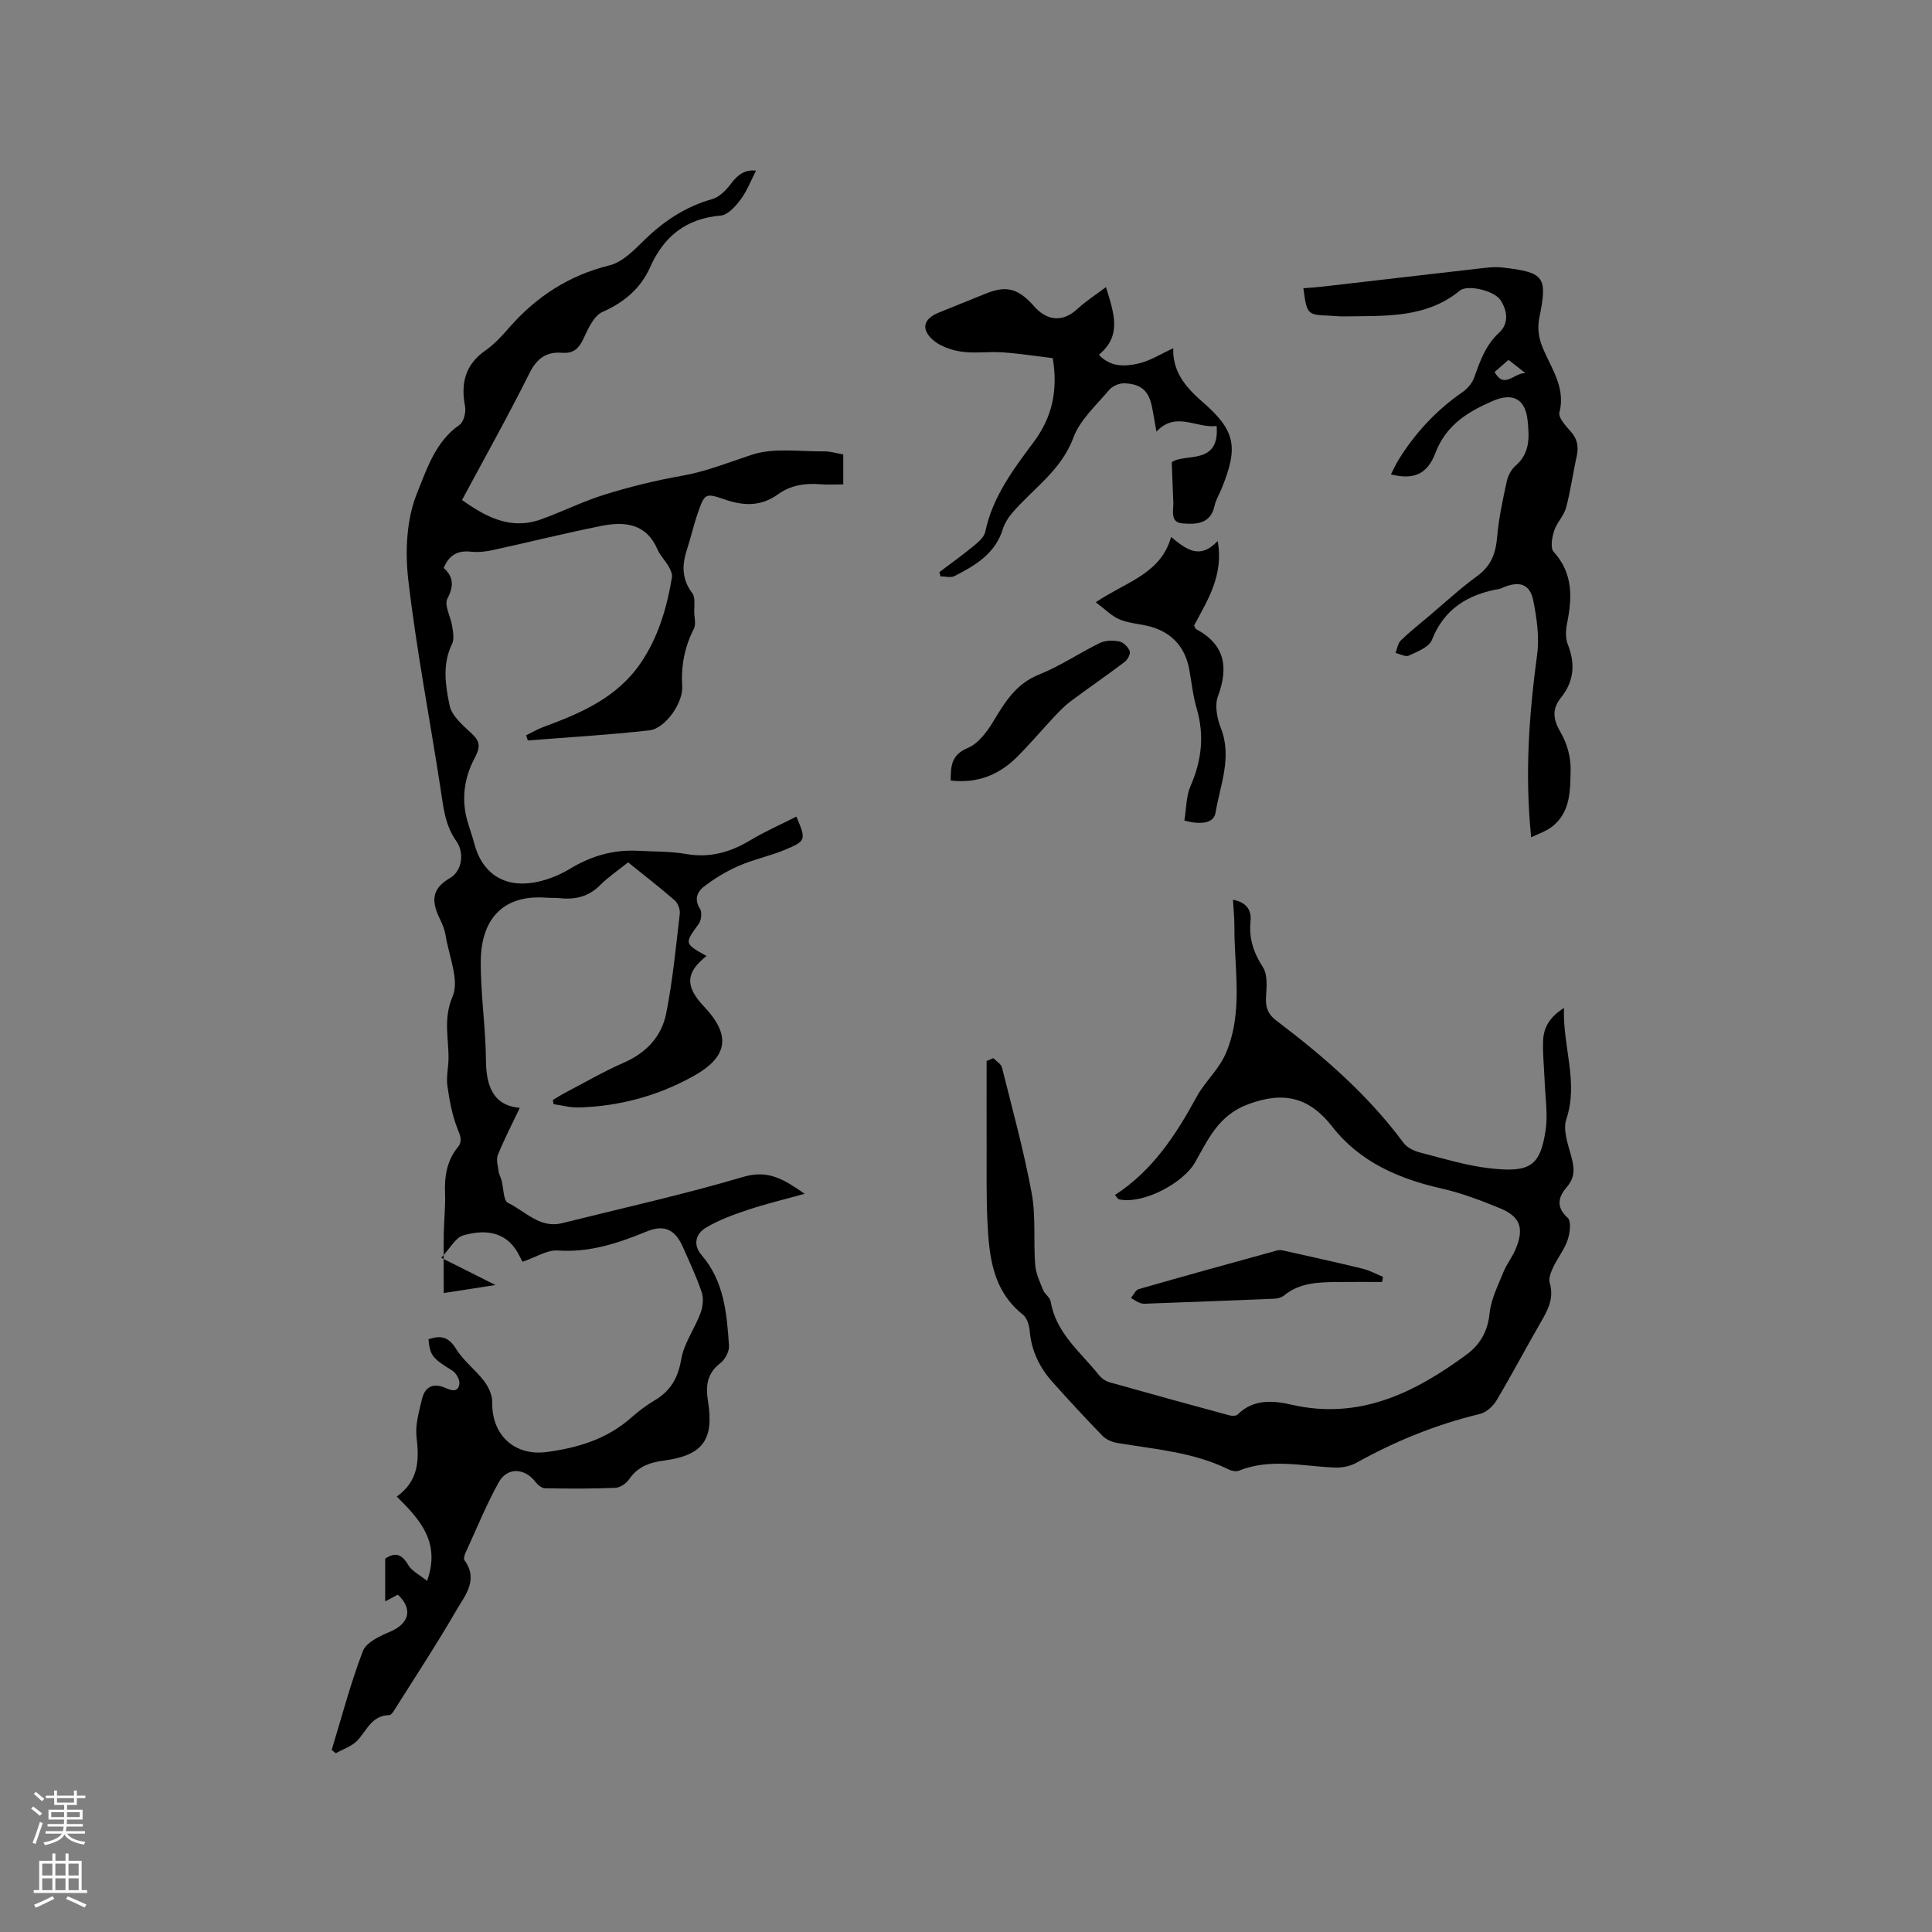 <svg enable-background="new 0 0 400 400" viewBox="0 0 400 400" xmlns="http://www.w3.org/2000/svg"><rect x="0" y="0" width="400" height="400" fill="#808080" stroke="none"/><g fill="#010000"><path d="m68.67 362.3c2.1-6.85 3.91-13.81 6.47-20.48.7-1.81 3.52-3.1 5.64-4 3.95-1.68 4.76-4.71 1.59-7.66-.77.41-1.58.84-2.62 1.39 0-3.12 0-5.93 0-8.85 1.99-1.32 3.37-1.06 4.72 1.25.78 1.34 2.48 2.15 3.95 3.36 2.85-7.97-1.44-12.68-6.27-17.46 4.55-3.26 4.66-7.57 4.09-12.37-.3-2.52.53-5.23 1.12-7.79s2.33-3.44 4.81-2.36c1.29.57 2.66 1.03 2.94-.8.13-.85-.67-2.27-1.46-2.76-4.07-2.52-4.61-3.05-4.94-6.49 2.41-.81 4.12-.62 5.7 1.97 1.51 2.48 4.03 4.33 5.81 6.68.92 1.21 1.72 2.92 1.69 4.39-.14 6.75 4.58 11.2 11.32 10.3 6.39-.86 12.4-2.66 17.39-7.05 1.51-1.33 3.12-2.58 4.85-3.6 3.33-1.95 4.9-4.63 5.57-8.54.56-3.31 2.78-6.32 3.99-9.56.49-1.31.68-3.04.25-4.33-1.07-3.2-2.54-6.27-3.9-9.37-1.61-3.65-3.88-4.69-7.48-3.21-5.91 2.43-11.81 4.4-18.41 3.94-2.22-.15-4.56 1.41-7.29 2.33-.07-.12-.31-.48-.48-.87-2.46-5.32-6.95-5.98-11.81-4.59-1.59.45-2.69 2.65-4.56 4.64 4.22 2.12 7.63 3.83 11.24 5.64-3.4.53-6.91 1.07-10.72 1.66 0-4.23-.04-8.29.01-12.36.04-2.76.37-5.51.26-8.26-.13-3.5.36-6.74 2.61-9.53 1.11-1.38.52-2.46-.07-3.97-1.08-2.77-1.63-5.79-2.05-8.76-.26-1.85.21-3.8.23-5.7.04-4.25-1.12-8.21.84-12.81 1.45-3.39-.76-8.38-1.44-12.64-.18-1.13-.62-2.26-1.13-3.3-1.69-3.44-2.07-6.23 2.02-8.58 2.54-1.46 3.05-5.23 1.32-7.67-2.35-3.31-2.67-7-3.25-10.78-2.21-14.44-5.01-28.81-6.69-43.31-.69-5.93-.36-12.64 1.85-18.04 1.98-4.86 3.78-10.61 8.76-14.04.88-.61 1.37-2.64 1.14-3.85-.91-4.8.04-8.64 4.25-11.57 1.8-1.26 3.35-2.94 4.81-4.62 5.64-6.47 12.39-10.89 20.87-12.99 2.72-.67 5.14-3.23 7.3-5.33 4.03-3.91 8.49-6.84 13.95-8.38 1.52-.43 2.94-1.91 3.94-3.26 1.4-1.88 2.95-2.9 5.12-2.63-1.04 2.02-1.83 4.16-3.14 5.92-1.05 1.42-2.66 3.25-4.15 3.38-7.18.61-11.77 4.28-14.63 10.69-1.97 4.42-5.37 7.27-9.87 9.27-1.76.78-2.94 3.38-3.86 5.39-.96 2.08-2.06 3.25-4.46 3.06-3.27-.26-5.26 1.13-6.81 4.26-4.38 8.79-9.2 17.37-13.94 26.22 5.07 3.62 10.16 6.23 16.34 4.01 4.45-1.59 8.71-3.75 13.22-5.14 5.23-1.62 10.6-2.94 15.99-3.89 5.04-.89 9.66-2.77 14.44-4.35 4.58-1.5 9.95-.63 14.97-.7 1.25-.02 2.5.39 3.97.64v6.19c-1.66 0-3.23.11-4.77-.02-3.17-.27-6.17.22-8.75 2.08-3.53 2.54-7.1 2.43-11.05 1.06-4.01-1.39-4.14-1.22-5.54 2.8-.87 2.5-1.44 5.09-2.26 7.6-1.05 3.19-1.07 6.13 1.1 8.99.64.84.43 2.33.41 3.77 0 1.22.42 2.65-.07 3.62-1.94 3.79-2.68 7.71-2.42 11.95.21 3.38-3.5 8.71-6.79 9.08-8.36.95-16.78 1.43-25.17 2.09-.12-.35-.23-.7-.35-1.06 1.2-.58 2.36-1.28 3.61-1.74 7.73-2.84 15.21-6.06 20.09-13.2 3.66-5.36 5.43-11.44 6.49-17.75.12-.72-.31-1.61-.7-2.31-.68-1.19-1.74-2.2-2.27-3.44-2.32-5.43-6.82-5.88-11.63-4.92-7.57 1.51-15.06 3.39-22.6 5.03-1.43.31-2.97.47-4.42.31-2.67-.29-4.5.63-5.64 3.37 1.97 1.76 2.19 3.65.77 6.35-.72 1.36.71 3.79 1 5.76.18 1.2.44 2.64-.04 3.63-2.07 4.23-1.36 8.64-.49 12.78.46 2.17 2.79 4.1 4.59 5.79 1.79 1.69 1.76 2.83.58 5.05-2.1 3.94-2.79 8.37-1.55 12.86.45 1.63 1.06 3.22 1.48 4.85 1.54 5.96 5.96 9.1 12.21 8.08 2.64-.43 5.32-1.49 7.62-2.88 4.42-2.68 9.06-4 14.19-3.71 3.28.18 6.61.1 9.82.66 4.89.86 9.12-.34 13.26-2.82 3.07-1.84 6.37-3.29 9.58-4.92 2.05 4.81 2.06 5.03-2.44 6.9-3.12 1.29-6.49 1.98-9.58 3.34-2.56 1.12-5.02 2.63-7.23 4.34-1.27.99-1.94 2.61-.71 4.49.46.71.3 2.35-.23 3.09-2.99 4.15-3.06 4.1 1.59 6.7-4.33 3.39-4.48 6.28-.55 10.43 5.69 6.01 5.06 10.46-2.31 14.52-7.34 4.05-15.28 6.19-23.68 6.41-1.7.04-3.42-.45-5.13-.69-.05-.28-.1-.57-.15-.85.84-.5 1.66-1.05 2.53-1.5 4.04-2.11 7.99-4.41 12.15-6.23 4.66-2.03 7.83-5.42 8.78-10.18 1.36-6.8 2.01-13.75 2.82-20.65.1-.89-.37-2.19-1.04-2.77-3.1-2.7-6.36-5.22-9.66-7.88-2.01 1.62-4.06 2.99-5.77 4.7-2.39 2.41-5.18 3.06-8.39 2.72-.95-.1-1.91-.04-2.86-.11-9.4-.67-13.42 5.03-13.48 13.1-.06 6.83 1.02 13.7 1.07 20.6.04 4.9 1.28 9.36 7.01 9.81-1.6 3.38-3.22 6.5-4.54 9.74-.4.98.01 2.31.16 3.47.08.61.43 1.18.6 1.78.43 1.62.36 4.23 1.33 4.69 3.58 1.71 6.57 5.36 11.22 4.2 12.52-3.13 25.14-5.92 37.5-9.58 5.17-1.53 8.38.5 12.71 3.5-4.39 1.22-8.16 2.12-11.82 3.34-2.96.99-5.97 2.09-8.63 3.68-2.08 1.24-2.76 3.5-.89 5.68 4.67 5.42 5.23 12.1 5.67 18.76.08 1.19-.82 2.87-1.81 3.62-2.78 2.13-3.04 4.76-2.54 7.87 1.29 7.96-1.08 11.22-9.1 12.28-3 .4-5.45 1.27-7.23 3.88-.59.86-1.85 1.73-2.84 1.77-4.85.2-9.71.18-14.56.09-.68-.01-1.52-.7-1.99-1.31-2.22-2.92-5.85-3.12-7.63.12-2.59 4.7-4.62 9.7-6.86 14.59-.21.45-.42 1.21-.2 1.51 2.98 4.1.04 7.36-1.76 10.48-3.92 6.78-8.23 13.34-12.41 19.97-.39.61-.92 1.6-1.4 1.61-3.65.05-4.64 3.17-6.61 5.25-1.14 1.21-2.96 1.78-4.47 2.64-.28-.21-.57-.45-.85-.69z"/><path d="m230.83 247.42c7.86-5.1 12.64-12.49 16.94-20.37 1.78-3.26 4.73-5.68 6.22-9.42 3.41-8.53 1.53-17.15 1.58-25.75.01-1.79-.18-3.58-.3-5.6 2.68.5 3.88 2.03 3.64 4.42-.36 3.55.6 6.51 2.55 9.52.99 1.53.81 4 .66 6.02-.16 2.22.34 3.72 2.19 5.11 9.75 7.37 18.93 15.34 26.26 25.25.72.98 2.15 1.68 3.38 2 4.82 1.24 9.64 2.74 14.55 3.29 8.22.92 10.37-.42 11.5-7.86.51-3.39-.09-6.95-.21-10.43-.1-2.75-.42-5.5-.3-8.23.12-2.6 1.31-4.79 4.32-6.68-.3 8.07 3.06 15.31.48 23.03-.74 2.2.33 5.15 1.01 7.64.65 2.39.89 4.34-.92 6.42-1.69 1.95-2.34 4.06.19 6.35.79.71.47 3.19-.02 4.63-.67 1.97-2.07 3.68-2.97 5.59-.47 1-1.01 2.32-.73 3.26.97 3.24-.44 5.71-1.95 8.32-3.07 5.32-5.93 10.76-9.08 16.04-.72 1.21-2.14 2.47-3.45 2.78-9.03 2.17-17.5 5.63-25.6 10.13-1.29.72-3.01 1.03-4.51.96-6.61-.28-13.24-1.97-19.77.65-.59.24-1.52.04-2.14-.27-7.28-3.59-15.26-4.16-23.07-5.48-1.07-.18-2.28-.71-3.02-1.47-3.54-3.65-7-7.38-10.39-11.18-2.66-2.99-4.34-6.45-4.68-10.54-.1-1.17-.56-2.69-1.4-3.36-6.38-5.06-7.02-12.24-7.36-19.48-.24-5.08-.14-10.18-.16-15.27-.02-5.93 0-11.85 0-17.78.46-.19.92-.39 1.39-.58.62.64 1.61 1.19 1.79 1.94 2.16 8.63 4.52 17.22 6.14 25.96.9 4.84.36 9.92.73 14.88.14 1.78.97 3.54 1.65 5.24.35.86 1.42 1.51 1.56 2.36 1.1 6.57 6.2 10.47 9.99 15.23.53.67 1.39 1.27 2.22 1.5 8.24 2.33 16.49 4.59 24.75 6.83.54.15 1.42.17 1.74-.15 3.24-3.24 7.31-2.93 11.08-2.06 14.08 3.25 25.51-2.4 36.3-10.34 2.8-2.06 4.42-4.8 4.79-8.54.29-2.91 1.73-5.73 2.85-8.52.66-1.66 1.84-3.11 2.53-4.76 1.83-4.33 1-6.76-3.24-8.5-3.9-1.6-7.9-3.13-12-4.06-8.91-2.02-16.98-5.48-22.72-12.84-4.77-6.1-10.05-7.38-17.45-4.61-6.09 2.28-8.24 7.25-10.92 11.98-2.47 4.36-10.81 8.78-15.8 7.69-.15-.01-.26-.28-.82-.89z"/><path d="m317.01 173.36c-1.35-13.29-.41-25.54 1.23-37.8.49-3.68-.06-7.62-.81-11.3-.68-3.32-2.81-3.99-6.03-2.71-.29.12-.58.29-.88.35-6.49 1.14-11.47 4.04-14.06 10.59-.6 1.5-3.02 2.42-4.78 3.25-.68.32-1.82-.34-2.75-.55.35-.89.48-2 1.11-2.61 1.82-1.77 3.83-3.35 5.77-4.99 3.32-2.8 6.52-5.78 10.03-8.33 2.86-2.07 3.83-4.66 4.12-8.02.33-3.87 1.16-7.7 1.98-11.5.25-1.19.92-2.52 1.82-3.3 3.04-2.6 2.87-5.91 2.52-9.34-.45-4.48-3.03-5.9-7.21-4.09-5.21 2.26-9.67 4.96-11.9 10.81-1.73 4.54-4.65 5.52-9.19 4.4.54-1.05.98-2.06 1.55-2.98 3.44-5.57 7.79-10.26 13.19-14 1.06-.73 2.08-1.9 2.5-3.09 1.2-3.41 2.37-6.7 5.16-9.28 2.08-1.93 1.7-4.55.3-6.71-1.29-1.99-6.83-3.3-8.42-2-7.12 5.83-15.61 5.19-23.95 5.35-.95.02-1.9-.1-2.85-.14-4.85-.2-4.86-.19-5.61-5.69 1.33-.11 2.65-.19 3.96-.34 11.15-1.28 22.29-2.59 33.44-3.86 1.25-.14 2.54-.24 3.79-.1 8.82 1.02 9.38 1.91 7.64 10.52-.33 1.64-.18 3.57.37 5.15 1.63 4.68 5.24 8.73 3.81 14.35-.27 1.06 1.3 2.78 2.33 3.92 1.44 1.6 1.68 3.23 1.23 5.24-.79 3.51-1.25 7.11-2.19 10.57-.45 1.68-1.93 3.08-2.46 4.76-.44 1.37-.83 3.56-.1 4.36 4.08 4.5 3.83 9.54 2.76 14.91-.27 1.36-.34 2.99.16 4.23 1.59 4.01 1.32 7.65-1.4 11.04-1.93 2.4-1.65 4.54-.07 7.22 1.31 2.22 2.11 5.12 2.06 7.69-.08 4.24.04 8.87-3.93 11.88-1.27.94-2.83 1.44-4.24 2.14zm-7.57-96.34c2.05 3.61 3.88.22 6.37.22-1.48-1.16-2.45-1.92-3.49-2.73-1.04.91-1.9 1.66-2.88 2.51z"/><path d="m242.92 72.1c-.2 4.54 2.29 7.86 5.88 10.96 7.07 6.09 7.64 9.5 4.09 18.17-.48 1.18-1.18 2.3-1.44 3.52-.83 3.87-4.01 3.83-6.69 3.61-2.63-.22-1.74-2.83-1.84-4.58-.13-2.52-.2-5.04-.32-8.08 2.62-1.95 9.98.76 9.29-7.5-4.21.52-8.4-3.16-12.47 1.17-.33-1.86-.57-3.4-.87-4.93-.67-3.47-2.22-4.97-5.8-5.08-1.04-.03-2.45.58-3.12 1.38-2.66 3.16-6.02 6.17-7.4 9.87-2.55 6.89-8.44 10.6-12.8 15.75-.8.94-1.47 2.11-1.84 3.28-1.59 5.04-5.7 7.44-9.97 9.63-.77.4-1.92.06-2.9.06-.08-.29-.15-.59-.23-.88 2.41-1.82 4.88-3.59 7.21-5.51.94-.77 2.07-1.78 2.29-2.85 1.51-7.21 5.79-12.89 10.02-18.56 3.78-5.07 5.08-10.59 3.95-17.38-3.34-.4-6.85-.95-10.38-1.2-2.85-.2-5.77.26-8.57-.15-2.08-.31-4.41-1.11-5.92-2.48-2.5-2.26-1.82-4.36 1.3-5.61 3.24-1.31 6.48-2.62 9.72-3.93 4.11-1.66 6.47-1.13 9.57 2.17.29.31.56.64.86.94 2.72 2.71 5.8 2.62 8.55.05 1.68-1.57 3.67-2.82 5.89-4.5 1.68 5.49 3.34 10.04-1.47 14.01 2.44 2.62 5.4 2.41 8 1.86 2.51-.53 4.78-2.02 7.41-3.21z"/><path d="m245.21 169.89c.42-2.5.36-5.05 1.28-7.16 2.31-5.28 2.9-10.51 1.26-16.08-.77-2.63-1.04-5.4-1.54-8.11-.9-4.89-4.02-8.01-9-9.04-1.86-.39-3.83-.56-5.54-1.31-1.59-.71-2.9-2.07-4.8-3.5 6.19-4.21 13.46-5.83 15.59-13.52 3.13 2.57 5.91 4.79 9.65.84 1.28 7.15-2.14 12.32-4.89 17.49.21.39.26.66.42.75 5.98 3.21 6.76 7.88 4.51 13.94-.7 1.89-.15 4.6.64 6.62 2.34 6.04-.18 11.72-1.12 17.43-.38 2.36-3.33 2.5-6.46 1.65z"/><path d="m196.83 161.6c.03-2.88.03-5.28 3.53-6.74 2.19-.91 4.01-3.37 5.32-5.54 2.42-4.03 4.71-7.78 9.48-9.68 4.37-1.74 8.33-4.47 12.58-6.53 1.14-.55 2.73-.55 4-.3.85.17 1.82 1.13 2.15 1.97.22.55-.41 1.79-1.01 2.24-3.68 2.79-7.5 5.4-11.21 8.17-1.25.93-2.35 2.08-3.42 3.22-2.61 2.78-5.06 5.72-7.77 8.39-3.71 3.67-8.19 5.44-13.65 4.8z"/><path d="m286.15 265.42c-3.17 0-6.34-.03-9.51.01-3.82.04-7.61.17-10.8 2.79-.52.43-1.35.64-2.05.67-8.56.36-17.13.67-25.7.99-.63.02-1.31.12-1.9-.06-.72-.23-1.36-.71-2.04-1.08.53-.63.95-1.65 1.61-1.84 9.54-2.75 19.11-5.38 28.69-8.02.39-.11.85-.06 1.25.03 5.47 1.23 10.94 2.42 16.38 3.75 1.47.36 2.85 1.12 4.26 1.7-.05.33-.12.7-.19 1.06z"/></g><path d="m6.44 374.46.42-.45c.65.47 1.27.95 1.85 1.44l-.45.49c-.65-.56-1.25-1.06-1.82-1.48m.93 7.33-.63-.26c.55-1.36 1.05-2.8 1.52-4.33.19.1.38.19.59.27-.46 1.29-.95 2.73-1.48 4.32m-.38-10.38.44-.42c.43.34 1.01.82 1.74 1.44l-.49.49c-.53-.51-1.09-1.01-1.69-1.51m2.5.35h1.72v-1.04h.59v1.04h3.52v-1.04h.59v1.04h1.75v.53h-1.75v1.42h-2.03v.97h3.22v2.03h-3.24c0 .35-.01.66-.03.93h3.32v.53h-3.37c-.03.27-.08.58-.15.94h3.96v.53h-3.71c.67.92 1.93 1.48 3.79 1.68-.13.24-.23.44-.29.59-2.13-.38-3.48-1.08-4.04-2.12-.43.97-1.77 1.72-4.03 2.23-.09-.19-.2-.37-.33-.55 2.1-.42 3.37-1.03 3.81-1.83h-3.36v-.53h3.58c.08-.29.13-.61.16-.94h-3.33v-.53h3.39c.02-.27.04-.58.04-.93h-3.23v-2.03h3.25v-.97h-2.07v-1.42h-1.73zm1.12 3.44v1h2.65c.01-.3.02-.44.01-.4v-.25-.35zm1.19-2h3.52v-.91h-3.52zm4.71 2h-2.63v.59c0 .15-.01.28-.01.4h2.64z" fill="#fbfafc"/><path d="m13.56 383.74h.63v1.52h2.72v6.07h1.13v.6h-11.06v-.6h1.13v-6.07h2.73v-1.52h.63v1.52h2.1v-1.52zm-2.69 8.83.38.56c-1.24.63-2.53 1.25-3.85 1.85-.1-.21-.21-.42-.34-.63 1.36-.55 2.63-1.15 3.81-1.78m-2.13-4.27h2.1v-2.45h-2.1zm0 3.04h2.1v-2.46h-2.1zm2.72-3.04h2.1v-2.45h-2.1zm0 3.04h2.1v-2.46h-2.1zm6.07 3.6c-1.41-.71-2.7-1.3-3.86-1.78l.35-.56c1.45.62 2.75 1.19 3.88 1.72zm-1.25-9.09h-2.1v2.45h2.1zm-2.09 5.49h2.1v-2.46h-2.1z" fill="#fbfafc"/></svg>